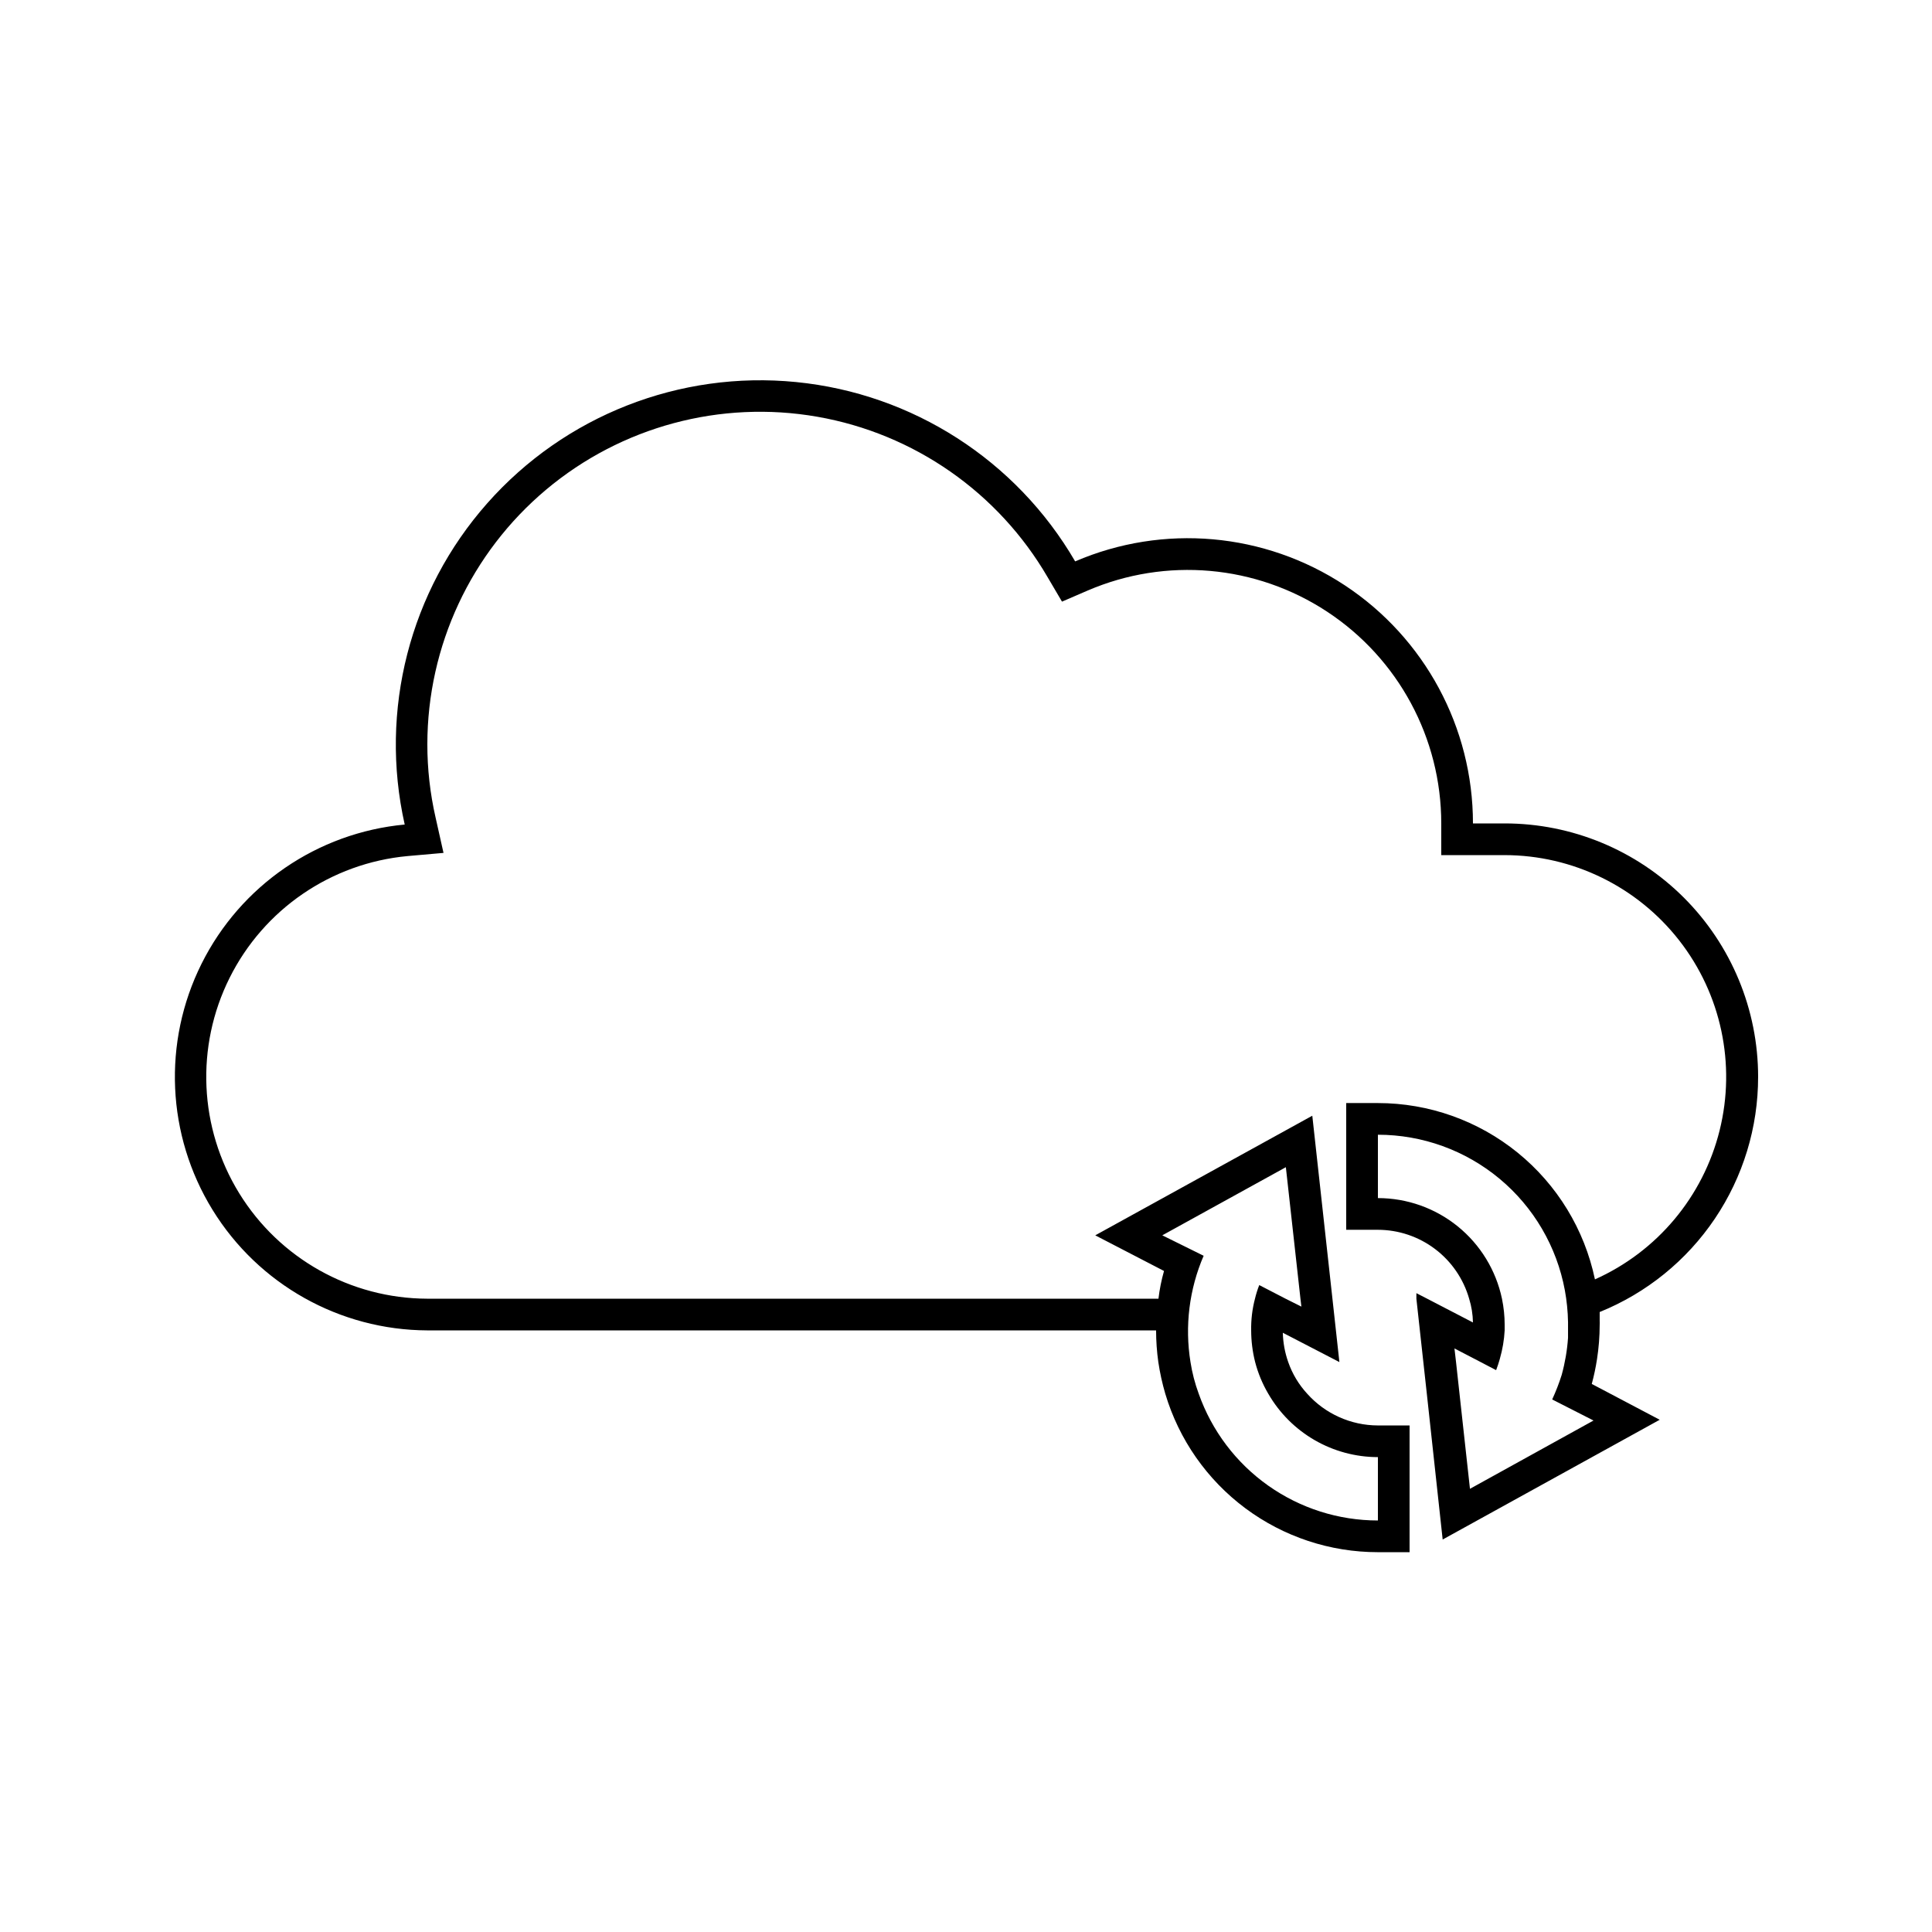 <?xml version="1.0" encoding="UTF-8"?>
<!-- Uploaded to: SVG Repo, www.svgrepo.com, Generator: SVG Repo Mixer Tools -->
<svg fill="#000000" width="800px" height="800px" version="1.1" viewBox="144 144 512 512" xmlns="http://www.w3.org/2000/svg">
 <path d="m609.92 429.39c0-17.816-7.074-34.902-19.672-47.5-12.602-12.598-29.688-19.676-47.5-19.676h-8.398c0.004-25.418-12.77-49.141-34-63.125-21.23-13.984-48.066-16.355-71.422-6.316-15.594-26.797-43.105-44.477-73.957-47.527-30.855-3.055-61.297 8.895-81.836 32.117-20.543 23.223-28.684 54.898-21.883 85.148-23.121 2.168-43.48 16.121-53.844 36.902s-9.258 45.438 2.918 65.211c12.18 19.77 33.707 31.848 56.93 31.941h193.12c0.004 2.809 0.199 5.613 0.59 8.395 0.422 2.84 1.039 5.644 1.848 8.398 3.617 12.133 11.055 22.773 21.207 30.34 10.148 7.562 22.473 11.648 35.133 11.645h8.398v-33.586h-8.398c-7.148-0.016-13.957-3.07-18.723-8.398-2.238-2.426-3.953-5.281-5.039-8.398-0.883-2.496-1.363-5.117-1.43-7.766l14.992 7.766-1.844-16.797-5.336-48.488-57.52 31.699 18.223 9.445c-0.684 2.41-1.176 4.863-1.473 7.348h-193.75c-20.332-0.062-39.188-10.629-49.855-27.938-10.664-17.305-11.633-38.898-2.551-57.086 9.078-18.191 26.914-30.398 47.156-32.277l9.531-0.84-2.098-9.363c-1.457-6.379-2.191-12.898-2.184-19.438 0.02-26.031 11.539-50.719 31.469-67.457 19.934-16.734 46.242-23.809 71.883-19.328 25.637 4.484 47.984 20.066 61.059 42.574l3.777 6.422 6.801-2.938c20.758-8.926 44.613-6.816 63.48 5.613 18.871 12.426 30.23 33.508 30.227 56.102v8.398h16.797c18.07 0.02 35.133 8.355 46.258 22.602 11.125 14.242 15.074 32.812 10.715 50.352-4.359 17.543-16.543 32.102-33.043 39.48-2.766-13.207-9.992-25.062-20.469-33.57-10.473-8.508-23.555-13.156-37.051-13.156h-8.395v33.586h8.398-0.004c5.469 0.008 10.785 1.793 15.145 5.09 4.363 3.293 7.535 7.918 9.039 13.172 0.633 2.043 0.973 4.164 1.008 6.297l-12.133-6.297-2.856-1.469v1.469l2.766 25.195 4.199 38.625 57.52-31.738-18.008-9.492c0.586-2.156 1.047-4.344 1.387-6.551 0.469-3.016 0.707-6.059 0.711-9.109 0.023-0.336 0.023-0.672 0-1.008v-2.394c12.41-5.019 23.039-13.633 30.52-24.734 7.481-11.102 11.473-24.184 11.465-37.57zm-157.9 41.984 32.746-18.055 3.867 34.848 0.25 2.098-4.199-2.098-6.969-3.609c-0.461 1.176-0.84 2.383-1.133 3.609-0.719 2.742-1.059 5.566-1.008 8.398 0.004 2.832 0.355 5.652 1.051 8.395 0.766 2.949 1.938 5.773 3.484 8.398 5.992 10.383 17.066 16.781 29.051 16.793v16.793c-10.414 0-20.574-3.234-29.078-9.246-8.504-6.016-14.934-14.52-18.406-24.34-1.004-2.719-1.738-5.531-2.184-8.398-1.543-9.527-0.336-19.305 3.488-28.168zm114.28 49.078-32.746 18.098-2.769-25.191-0.922-8.398-0.418-3.609 6.465 3.359 4.578 2.394c0.379-1.008 0.715-2.016 1.008-3.066h-0.008c0.699-2.434 1.125-4.941 1.262-7.473v-1.469c0-2.328-0.242-4.648-0.715-6.93-1.59-7.539-5.723-14.305-11.711-19.16-5.984-4.852-13.457-7.5-21.164-7.5v-16.793c11.773 0 23.176 4.125 32.227 11.656 9.051 7.531 15.176 17.996 17.316 29.574 0.508 2.769 0.789 5.578 0.84 8.395v0.629 3.57c-0.23 3.324-0.797 6.613-1.68 9.824-0.699 2.223-1.543 4.394-2.519 6.508z"/>
</svg>